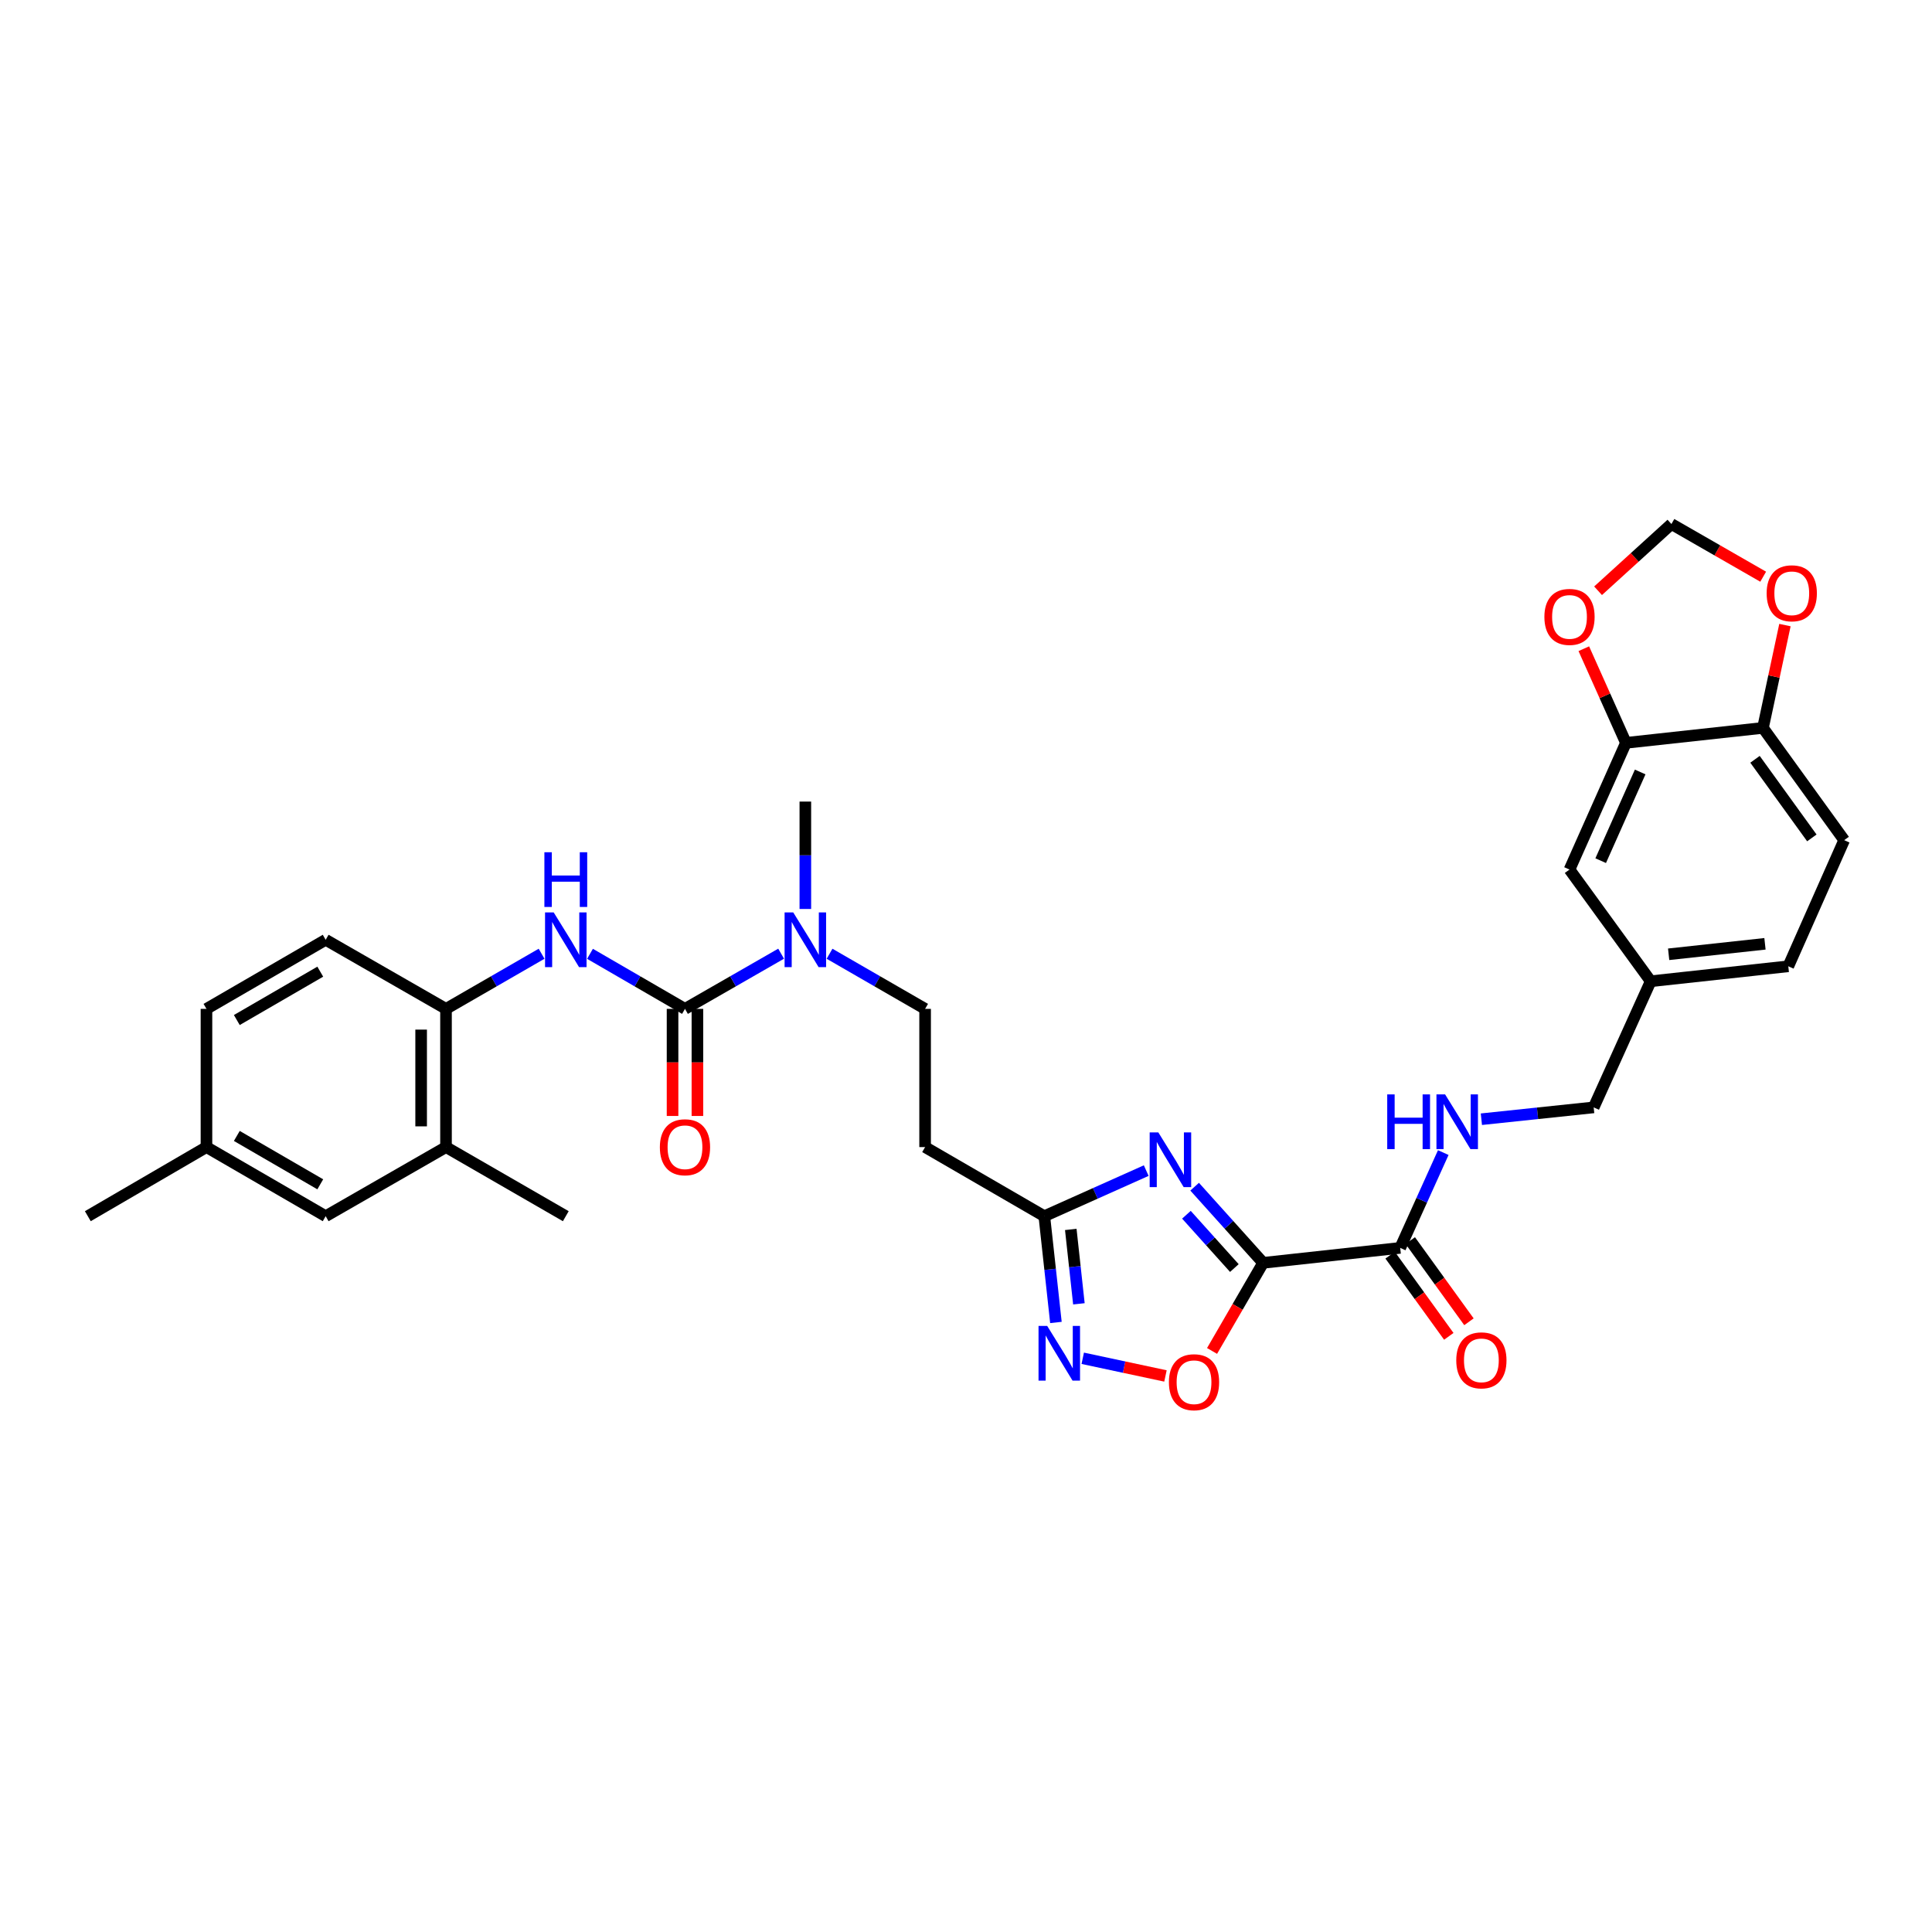 <?xml version='1.0' encoding='iso-8859-1'?>
<svg version='1.1' baseProfile='full'
              xmlns='http://www.w3.org/2000/svg'
                      xmlns:rdkit='http://www.rdkit.org/xml'
                      xmlns:xlink='http://www.w3.org/1999/xlink'
                  xml:space='preserve'
width='1000px' height='1000px' viewBox='0 0 1000 1000'>
<!-- END OF HEADER -->
<rect style='opacity:1.0;fill:#FFFFFF;stroke:none' width='1000' height='1000' x='0' y='0'> </rect>
<path class='bond-0' d='M 653.791,653.647 L 636.068,633.939' style='fill:none;fill-rule:evenodd;stroke:#000000;stroke-width:6px;stroke-linecap:butt;stroke-linejoin:miter;stroke-opacity:1' />
<path class='bond-0' d='M 636.068,633.939 L 618.344,614.232' style='fill:none;fill-rule:evenodd;stroke:#0000FF;stroke-width:6px;stroke-linecap:butt;stroke-linejoin:miter;stroke-opacity:1' />
<path class='bond-0' d='M 638.904,656.342 L 626.497,642.546' style='fill:none;fill-rule:evenodd;stroke:#000000;stroke-width:6px;stroke-linecap:butt;stroke-linejoin:miter;stroke-opacity:1' />
<path class='bond-0' d='M 626.497,642.546 L 614.091,628.751' style='fill:none;fill-rule:evenodd;stroke:#0000FF;stroke-width:6px;stroke-linecap:butt;stroke-linejoin:miter;stroke-opacity:1' />
<path class='bond-2' d='M 653.791,653.647 L 640.575,676.447' style='fill:none;fill-rule:evenodd;stroke:#000000;stroke-width:6px;stroke-linecap:butt;stroke-linejoin:miter;stroke-opacity:1' />
<path class='bond-2' d='M 640.575,676.447 L 627.358,699.248' style='fill:none;fill-rule:evenodd;stroke:#FF0000;stroke-width:6px;stroke-linecap:butt;stroke-linejoin:miter;stroke-opacity:1' />
<path class='bond-5' d='M 653.791,653.647 L 724.741,645.903' style='fill:none;fill-rule:evenodd;stroke:#000000;stroke-width:6px;stroke-linecap:butt;stroke-linejoin:miter;stroke-opacity:1' />
<path class='bond-4' d='M 593.282,605.9 L 566.91,617.699' style='fill:none;fill-rule:evenodd;stroke:#0000FF;stroke-width:6px;stroke-linecap:butt;stroke-linejoin:miter;stroke-opacity:1' />
<path class='bond-4' d='M 566.91,617.699 L 540.538,629.499' style='fill:none;fill-rule:evenodd;stroke:#000000;stroke-width:6px;stroke-linecap:butt;stroke-linejoin:miter;stroke-opacity:1' />
<path class='bond-1' d='M 354.546,522.194 L 379.427,507.912' style='fill:none;fill-rule:evenodd;stroke:#000000;stroke-width:6px;stroke-linecap:butt;stroke-linejoin:miter;stroke-opacity:1' />
<path class='bond-1' d='M 379.427,507.912 L 404.308,493.629' style='fill:none;fill-rule:evenodd;stroke:#0000FF;stroke-width:6px;stroke-linecap:butt;stroke-linejoin:miter;stroke-opacity:1' />
<path class='bond-6' d='M 354.546,522.194 L 329.963,507.943' style='fill:none;fill-rule:evenodd;stroke:#000000;stroke-width:6px;stroke-linecap:butt;stroke-linejoin:miter;stroke-opacity:1' />
<path class='bond-6' d='M 329.963,507.943 L 305.379,493.693' style='fill:none;fill-rule:evenodd;stroke:#0000FF;stroke-width:6px;stroke-linecap:butt;stroke-linejoin:miter;stroke-opacity:1' />
<path class='bond-16' d='M 348.111,522.194 L 348.111,549.908' style='fill:none;fill-rule:evenodd;stroke:#000000;stroke-width:6px;stroke-linecap:butt;stroke-linejoin:miter;stroke-opacity:1' />
<path class='bond-16' d='M 348.111,549.908 L 348.111,577.622' style='fill:none;fill-rule:evenodd;stroke:#FF0000;stroke-width:6px;stroke-linecap:butt;stroke-linejoin:miter;stroke-opacity:1' />
<path class='bond-16' d='M 360.982,522.194 L 360.982,549.908' style='fill:none;fill-rule:evenodd;stroke:#000000;stroke-width:6px;stroke-linecap:butt;stroke-linejoin:miter;stroke-opacity:1' />
<path class='bond-16' d='M 360.982,549.908 L 360.982,577.622' style='fill:none;fill-rule:evenodd;stroke:#FF0000;stroke-width:6px;stroke-linecap:butt;stroke-linejoin:miter;stroke-opacity:1' />
<path class='bond-3' d='M 603.24,712.192 L 581.834,707.618' style='fill:none;fill-rule:evenodd;stroke:#FF0000;stroke-width:6px;stroke-linecap:butt;stroke-linejoin:miter;stroke-opacity:1' />
<path class='bond-3' d='M 581.834,707.618 L 560.427,703.044' style='fill:none;fill-rule:evenodd;stroke:#0000FF;stroke-width:6px;stroke-linecap:butt;stroke-linejoin:miter;stroke-opacity:1' />
<path class='bond-32' d='M 546.542,684.504 L 543.54,657.001' style='fill:none;fill-rule:evenodd;stroke:#0000FF;stroke-width:6px;stroke-linecap:butt;stroke-linejoin:miter;stroke-opacity:1' />
<path class='bond-32' d='M 543.54,657.001 L 540.538,629.499' style='fill:none;fill-rule:evenodd;stroke:#000000;stroke-width:6px;stroke-linecap:butt;stroke-linejoin:miter;stroke-opacity:1' />
<path class='bond-32' d='M 558.436,674.857 L 556.335,655.605' style='fill:none;fill-rule:evenodd;stroke:#0000FF;stroke-width:6px;stroke-linecap:butt;stroke-linejoin:miter;stroke-opacity:1' />
<path class='bond-32' d='M 556.335,655.605 L 554.234,636.353' style='fill:none;fill-rule:evenodd;stroke:#000000;stroke-width:6px;stroke-linecap:butt;stroke-linejoin:miter;stroke-opacity:1' />
<path class='bond-10' d='M 540.538,629.499 L 478.834,593.731' style='fill:none;fill-rule:evenodd;stroke:#000000;stroke-width:6px;stroke-linecap:butt;stroke-linejoin:miter;stroke-opacity:1' />
<path class='bond-11' d='M 724.741,645.903 L 735.889,621.238' style='fill:none;fill-rule:evenodd;stroke:#000000;stroke-width:6px;stroke-linecap:butt;stroke-linejoin:miter;stroke-opacity:1' />
<path class='bond-11' d='M 735.889,621.238 L 747.036,596.574' style='fill:none;fill-rule:evenodd;stroke:#0000FF;stroke-width:6px;stroke-linecap:butt;stroke-linejoin:miter;stroke-opacity:1' />
<path class='bond-19' d='M 719.526,649.673 L 734.711,670.68' style='fill:none;fill-rule:evenodd;stroke:#000000;stroke-width:6px;stroke-linecap:butt;stroke-linejoin:miter;stroke-opacity:1' />
<path class='bond-19' d='M 734.711,670.68 L 749.896,691.688' style='fill:none;fill-rule:evenodd;stroke:#FF0000;stroke-width:6px;stroke-linecap:butt;stroke-linejoin:miter;stroke-opacity:1' />
<path class='bond-19' d='M 729.957,642.132 L 745.142,663.14' style='fill:none;fill-rule:evenodd;stroke:#000000;stroke-width:6px;stroke-linecap:butt;stroke-linejoin:miter;stroke-opacity:1' />
<path class='bond-19' d='M 745.142,663.14 L 760.328,684.148' style='fill:none;fill-rule:evenodd;stroke:#FF0000;stroke-width:6px;stroke-linecap:butt;stroke-linejoin:miter;stroke-opacity:1' />
<path class='bond-7' d='M 280.327,493.66 L 255.59,507.927' style='fill:none;fill-rule:evenodd;stroke:#0000FF;stroke-width:6px;stroke-linecap:butt;stroke-linejoin:miter;stroke-opacity:1' />
<path class='bond-7' d='M 255.59,507.927 L 230.852,522.194' style='fill:none;fill-rule:evenodd;stroke:#000000;stroke-width:6px;stroke-linecap:butt;stroke-linejoin:miter;stroke-opacity:1' />
<path class='bond-12' d='M 230.852,522.194 L 230.852,593.731' style='fill:none;fill-rule:evenodd;stroke:#000000;stroke-width:6px;stroke-linecap:butt;stroke-linejoin:miter;stroke-opacity:1' />
<path class='bond-12' d='M 217.981,532.925 L 217.981,583' style='fill:none;fill-rule:evenodd;stroke:#000000;stroke-width:6px;stroke-linecap:butt;stroke-linejoin:miter;stroke-opacity:1' />
<path class='bond-22' d='M 230.852,522.194 L 168.569,486.433' style='fill:none;fill-rule:evenodd;stroke:#000000;stroke-width:6px;stroke-linecap:butt;stroke-linejoin:miter;stroke-opacity:1' />
<path class='bond-8' d='M 841.578,384.499 L 812.374,450.079' style='fill:none;fill-rule:evenodd;stroke:#000000;stroke-width:6px;stroke-linecap:butt;stroke-linejoin:miter;stroke-opacity:1' />
<path class='bond-8' d='M 848.955,399.572 L 828.513,445.478' style='fill:none;fill-rule:evenodd;stroke:#000000;stroke-width:6px;stroke-linecap:butt;stroke-linejoin:miter;stroke-opacity:1' />
<path class='bond-14' d='M 841.578,384.499 L 830.678,360.137' style='fill:none;fill-rule:evenodd;stroke:#000000;stroke-width:6px;stroke-linecap:butt;stroke-linejoin:miter;stroke-opacity:1' />
<path class='bond-14' d='M 830.678,360.137 L 819.778,335.775' style='fill:none;fill-rule:evenodd;stroke:#FF0000;stroke-width:6px;stroke-linecap:butt;stroke-linejoin:miter;stroke-opacity:1' />
<path class='bond-33' d='M 841.578,384.499 L 912.513,376.755' style='fill:none;fill-rule:evenodd;stroke:#000000;stroke-width:6px;stroke-linecap:butt;stroke-linejoin:miter;stroke-opacity:1' />
<path class='bond-9' d='M 429.373,493.661 L 454.103,507.928' style='fill:none;fill-rule:evenodd;stroke:#0000FF;stroke-width:6px;stroke-linecap:butt;stroke-linejoin:miter;stroke-opacity:1' />
<path class='bond-9' d='M 454.103,507.928 L 478.834,522.194' style='fill:none;fill-rule:evenodd;stroke:#000000;stroke-width:6px;stroke-linecap:butt;stroke-linejoin:miter;stroke-opacity:1' />
<path class='bond-30' d='M 416.844,470.485 L 416.844,442.691' style='fill:none;fill-rule:evenodd;stroke:#0000FF;stroke-width:6px;stroke-linecap:butt;stroke-linejoin:miter;stroke-opacity:1' />
<path class='bond-30' d='M 416.844,442.691 L 416.844,414.897' style='fill:none;fill-rule:evenodd;stroke:#000000;stroke-width:6px;stroke-linecap:butt;stroke-linejoin:miter;stroke-opacity:1' />
<path class='bond-18' d='M 478.834,593.731 L 478.834,522.194' style='fill:none;fill-rule:evenodd;stroke:#000000;stroke-width:6px;stroke-linecap:butt;stroke-linejoin:miter;stroke-opacity:1' />
<path class='bond-25' d='M 766.761,579.304 L 795.825,576.242' style='fill:none;fill-rule:evenodd;stroke:#0000FF;stroke-width:6px;stroke-linecap:butt;stroke-linejoin:miter;stroke-opacity:1' />
<path class='bond-25' d='M 795.825,576.242 L 824.888,573.179' style='fill:none;fill-rule:evenodd;stroke:#000000;stroke-width:6px;stroke-linecap:butt;stroke-linejoin:miter;stroke-opacity:1' />
<path class='bond-21' d='M 230.852,593.731 L 168.569,629.499' style='fill:none;fill-rule:evenodd;stroke:#000000;stroke-width:6px;stroke-linecap:butt;stroke-linejoin:miter;stroke-opacity:1' />
<path class='bond-29' d='M 230.852,593.731 L 292.857,629.499' style='fill:none;fill-rule:evenodd;stroke:#000000;stroke-width:6px;stroke-linecap:butt;stroke-linejoin:miter;stroke-opacity:1' />
<path class='bond-13' d='M 912.513,376.755 L 954.545,434.869' style='fill:none;fill-rule:evenodd;stroke:#000000;stroke-width:6px;stroke-linecap:butt;stroke-linejoin:miter;stroke-opacity:1' />
<path class='bond-13' d='M 908.389,393.015 L 937.811,433.695' style='fill:none;fill-rule:evenodd;stroke:#000000;stroke-width:6px;stroke-linecap:butt;stroke-linejoin:miter;stroke-opacity:1' />
<path class='bond-15' d='M 912.513,376.755 L 918.197,350.149' style='fill:none;fill-rule:evenodd;stroke:#000000;stroke-width:6px;stroke-linecap:butt;stroke-linejoin:miter;stroke-opacity:1' />
<path class='bond-15' d='M 918.197,350.149 L 923.881,323.542' style='fill:none;fill-rule:evenodd;stroke:#FF0000;stroke-width:6px;stroke-linecap:butt;stroke-linejoin:miter;stroke-opacity:1' />
<path class='bond-17' d='M 827.157,305.777 L 846.141,288.504' style='fill:none;fill-rule:evenodd;stroke:#FF0000;stroke-width:6px;stroke-linecap:butt;stroke-linejoin:miter;stroke-opacity:1' />
<path class='bond-17' d='M 846.141,288.504 L 865.125,271.231' style='fill:none;fill-rule:evenodd;stroke:#000000;stroke-width:6px;stroke-linecap:butt;stroke-linejoin:miter;stroke-opacity:1' />
<path class='bond-34' d='M 912.62,298.503 L 888.872,284.867' style='fill:none;fill-rule:evenodd;stroke:#FF0000;stroke-width:6px;stroke-linecap:butt;stroke-linejoin:miter;stroke-opacity:1' />
<path class='bond-34' d='M 888.872,284.867 L 865.125,271.231' style='fill:none;fill-rule:evenodd;stroke:#000000;stroke-width:6px;stroke-linecap:butt;stroke-linejoin:miter;stroke-opacity:1' />
<path class='bond-20' d='M 812.374,450.079 L 854.399,507.893' style='fill:none;fill-rule:evenodd;stroke:#000000;stroke-width:6px;stroke-linecap:butt;stroke-linejoin:miter;stroke-opacity:1' />
<path class='bond-35' d='M 168.569,629.499 L 106.865,593.731' style='fill:none;fill-rule:evenodd;stroke:#000000;stroke-width:6px;stroke-linecap:butt;stroke-linejoin:miter;stroke-opacity:1' />
<path class='bond-35' d='M 165.769,612.998 L 122.576,587.96' style='fill:none;fill-rule:evenodd;stroke:#000000;stroke-width:6px;stroke-linecap:butt;stroke-linejoin:miter;stroke-opacity:1' />
<path class='bond-28' d='M 168.569,486.433 L 106.865,522.194' style='fill:none;fill-rule:evenodd;stroke:#000000;stroke-width:6px;stroke-linecap:butt;stroke-linejoin:miter;stroke-opacity:1' />
<path class='bond-28' d='M 165.768,502.934 L 122.575,527.966' style='fill:none;fill-rule:evenodd;stroke:#000000;stroke-width:6px;stroke-linecap:butt;stroke-linejoin:miter;stroke-opacity:1' />
<path class='bond-23' d='M 954.545,434.869 L 925.621,500.148' style='fill:none;fill-rule:evenodd;stroke:#000000;stroke-width:6px;stroke-linecap:butt;stroke-linejoin:miter;stroke-opacity:1' />
<path class='bond-24' d='M 854.399,507.893 L 824.888,573.179' style='fill:none;fill-rule:evenodd;stroke:#000000;stroke-width:6px;stroke-linecap:butt;stroke-linejoin:miter;stroke-opacity:1' />
<path class='bond-27' d='M 854.399,507.893 L 925.621,500.148' style='fill:none;fill-rule:evenodd;stroke:#000000;stroke-width:6px;stroke-linecap:butt;stroke-linejoin:miter;stroke-opacity:1' />
<path class='bond-27' d='M 863.691,493.935 L 913.546,488.514' style='fill:none;fill-rule:evenodd;stroke:#000000;stroke-width:6px;stroke-linecap:butt;stroke-linejoin:miter;stroke-opacity:1' />
<path class='bond-26' d='M 106.865,593.731 L 106.865,522.194' style='fill:none;fill-rule:evenodd;stroke:#000000;stroke-width:6px;stroke-linecap:butt;stroke-linejoin:miter;stroke-opacity:1' />
<path class='bond-31' d='M 106.865,593.731 L 45.455,629.499' style='fill:none;fill-rule:evenodd;stroke:#000000;stroke-width:6px;stroke-linecap:butt;stroke-linejoin:miter;stroke-opacity:1' />
<path  class='atom-1' d='M 599.55 586.135
L 608.83 601.135
Q 609.75 602.615, 611.23 605.295
Q 612.71 607.975, 612.79 608.135
L 612.79 586.135
L 616.55 586.135
L 616.55 614.455
L 612.67 614.455
L 602.71 598.055
Q 601.55 596.135, 600.31 593.935
Q 599.11 591.735, 598.75 591.055
L 598.75 614.455
L 595.07 614.455
L 595.07 586.135
L 599.55 586.135
' fill='#0000FF'/>
<path  class='atom-3' d='M 605.023 715.431
Q 605.023 708.631, 608.383 704.831
Q 611.743 701.031, 618.023 701.031
Q 624.303 701.031, 627.663 704.831
Q 631.023 708.631, 631.023 715.431
Q 631.023 722.311, 627.623 726.231
Q 624.223 730.111, 618.023 730.111
Q 611.783 730.111, 608.383 726.231
Q 605.023 722.351, 605.023 715.431
M 618.023 726.911
Q 622.343 726.911, 624.663 724.031
Q 627.023 721.111, 627.023 715.431
Q 627.023 709.871, 624.663 707.071
Q 622.343 704.231, 618.023 704.231
Q 613.703 704.231, 611.343 707.031
Q 609.023 709.831, 609.023 715.431
Q 609.023 721.151, 611.343 724.031
Q 613.703 726.911, 618.023 726.911
' fill='#FF0000'/>
<path  class='atom-4' d='M 542.022 686.289
L 551.302 701.289
Q 552.222 702.769, 553.702 705.449
Q 555.182 708.129, 555.262 708.289
L 555.262 686.289
L 559.022 686.289
L 559.022 714.609
L 555.142 714.609
L 545.182 698.209
Q 544.022 696.289, 542.782 694.089
Q 541.582 691.889, 541.222 691.209
L 541.222 714.609
L 537.542 714.609
L 537.542 686.289
L 542.022 686.289
' fill='#0000FF'/>
<path  class='atom-7' d='M 286.597 472.273
L 295.877 487.273
Q 296.797 488.753, 298.277 491.433
Q 299.757 494.113, 299.837 494.273
L 299.837 472.273
L 303.597 472.273
L 303.597 500.593
L 299.717 500.593
L 289.757 484.193
Q 288.597 482.273, 287.357 480.073
Q 286.157 477.873, 285.797 477.193
L 285.797 500.593
L 282.117 500.593
L 282.117 472.273
L 286.597 472.273
' fill='#0000FF'/>
<path  class='atom-7' d='M 281.777 441.121
L 285.617 441.121
L 285.617 453.161
L 300.097 453.161
L 300.097 441.121
L 303.937 441.121
L 303.937 469.441
L 300.097 469.441
L 300.097 456.361
L 285.617 456.361
L 285.617 469.441
L 281.777 469.441
L 281.777 441.121
' fill='#0000FF'/>
<path  class='atom-10' d='M 410.584 472.273
L 419.864 487.273
Q 420.784 488.753, 422.264 491.433
Q 423.744 494.113, 423.824 494.273
L 423.824 472.273
L 427.584 472.273
L 427.584 500.593
L 423.704 500.593
L 413.744 484.193
Q 412.584 482.273, 411.344 480.073
Q 410.144 477.873, 409.784 477.193
L 409.784 500.593
L 406.104 500.593
L 406.104 472.273
L 410.584 472.273
' fill='#0000FF'/>
<path  class='atom-12' d='M 718.025 566.463
L 721.865 566.463
L 721.865 578.503
L 736.345 578.503
L 736.345 566.463
L 740.185 566.463
L 740.185 594.783
L 736.345 594.783
L 736.345 581.703
L 721.865 581.703
L 721.865 594.783
L 718.025 594.783
L 718.025 566.463
' fill='#0000FF'/>
<path  class='atom-12' d='M 747.985 566.463
L 757.265 581.463
Q 758.185 582.943, 759.665 585.623
Q 761.145 588.303, 761.225 588.463
L 761.225 566.463
L 764.985 566.463
L 764.985 594.783
L 761.105 594.783
L 751.145 578.383
Q 749.985 576.463, 748.745 574.263
Q 747.545 572.063, 747.185 571.383
L 747.185 594.783
L 743.505 594.783
L 743.505 566.463
L 747.985 566.463
' fill='#0000FF'/>
<path  class='atom-15' d='M 799.374 319.307
Q 799.374 312.507, 802.734 308.707
Q 806.094 304.907, 812.374 304.907
Q 818.654 304.907, 822.014 308.707
Q 825.374 312.507, 825.374 319.307
Q 825.374 326.187, 821.974 330.107
Q 818.574 333.987, 812.374 333.987
Q 806.134 333.987, 802.734 330.107
Q 799.374 326.227, 799.374 319.307
M 812.374 330.787
Q 816.694 330.787, 819.014 327.907
Q 821.374 324.987, 821.374 319.307
Q 821.374 313.747, 819.014 310.947
Q 816.694 308.107, 812.374 308.107
Q 808.054 308.107, 805.694 310.907
Q 803.374 313.707, 803.374 319.307
Q 803.374 325.027, 805.694 327.907
Q 808.054 330.787, 812.374 330.787
' fill='#FF0000'/>
<path  class='atom-16' d='M 914.415 307.079
Q 914.415 300.279, 917.775 296.479
Q 921.135 292.679, 927.415 292.679
Q 933.695 292.679, 937.055 296.479
Q 940.415 300.279, 940.415 307.079
Q 940.415 313.959, 937.015 317.879
Q 933.615 321.759, 927.415 321.759
Q 921.175 321.759, 917.775 317.879
Q 914.415 313.999, 914.415 307.079
M 927.415 318.559
Q 931.735 318.559, 934.055 315.679
Q 936.415 312.759, 936.415 307.079
Q 936.415 301.519, 934.055 298.719
Q 931.735 295.879, 927.415 295.879
Q 923.095 295.879, 920.735 298.679
Q 918.415 301.479, 918.415 307.079
Q 918.415 312.799, 920.735 315.679
Q 923.095 318.559, 927.415 318.559
' fill='#FF0000'/>
<path  class='atom-17' d='M 341.546 593.811
Q 341.546 587.011, 344.906 583.211
Q 348.266 579.411, 354.546 579.411
Q 360.826 579.411, 364.186 583.211
Q 367.546 587.011, 367.546 593.811
Q 367.546 600.691, 364.146 604.611
Q 360.746 608.491, 354.546 608.491
Q 348.306 608.491, 344.906 604.611
Q 341.546 600.731, 341.546 593.811
M 354.546 605.291
Q 358.866 605.291, 361.186 602.411
Q 363.546 599.491, 363.546 593.811
Q 363.546 588.251, 361.186 585.451
Q 358.866 582.611, 354.546 582.611
Q 350.226 582.611, 347.866 585.411
Q 345.546 588.211, 345.546 593.811
Q 345.546 599.531, 347.866 602.411
Q 350.226 605.291, 354.546 605.291
' fill='#FF0000'/>
<path  class='atom-20' d='M 753.759 704.111
Q 753.759 697.311, 757.119 693.511
Q 760.479 689.711, 766.759 689.711
Q 773.039 689.711, 776.399 693.511
Q 779.759 697.311, 779.759 704.111
Q 779.759 710.991, 776.359 714.911
Q 772.959 718.791, 766.759 718.791
Q 760.519 718.791, 757.119 714.911
Q 753.759 711.031, 753.759 704.111
M 766.759 715.591
Q 771.079 715.591, 773.399 712.711
Q 775.759 709.791, 775.759 704.111
Q 775.759 698.551, 773.399 695.751
Q 771.079 692.911, 766.759 692.911
Q 762.439 692.911, 760.079 695.711
Q 757.759 698.511, 757.759 704.111
Q 757.759 709.831, 760.079 712.711
Q 762.439 715.591, 766.759 715.591
' fill='#FF0000'/>
</svg>
